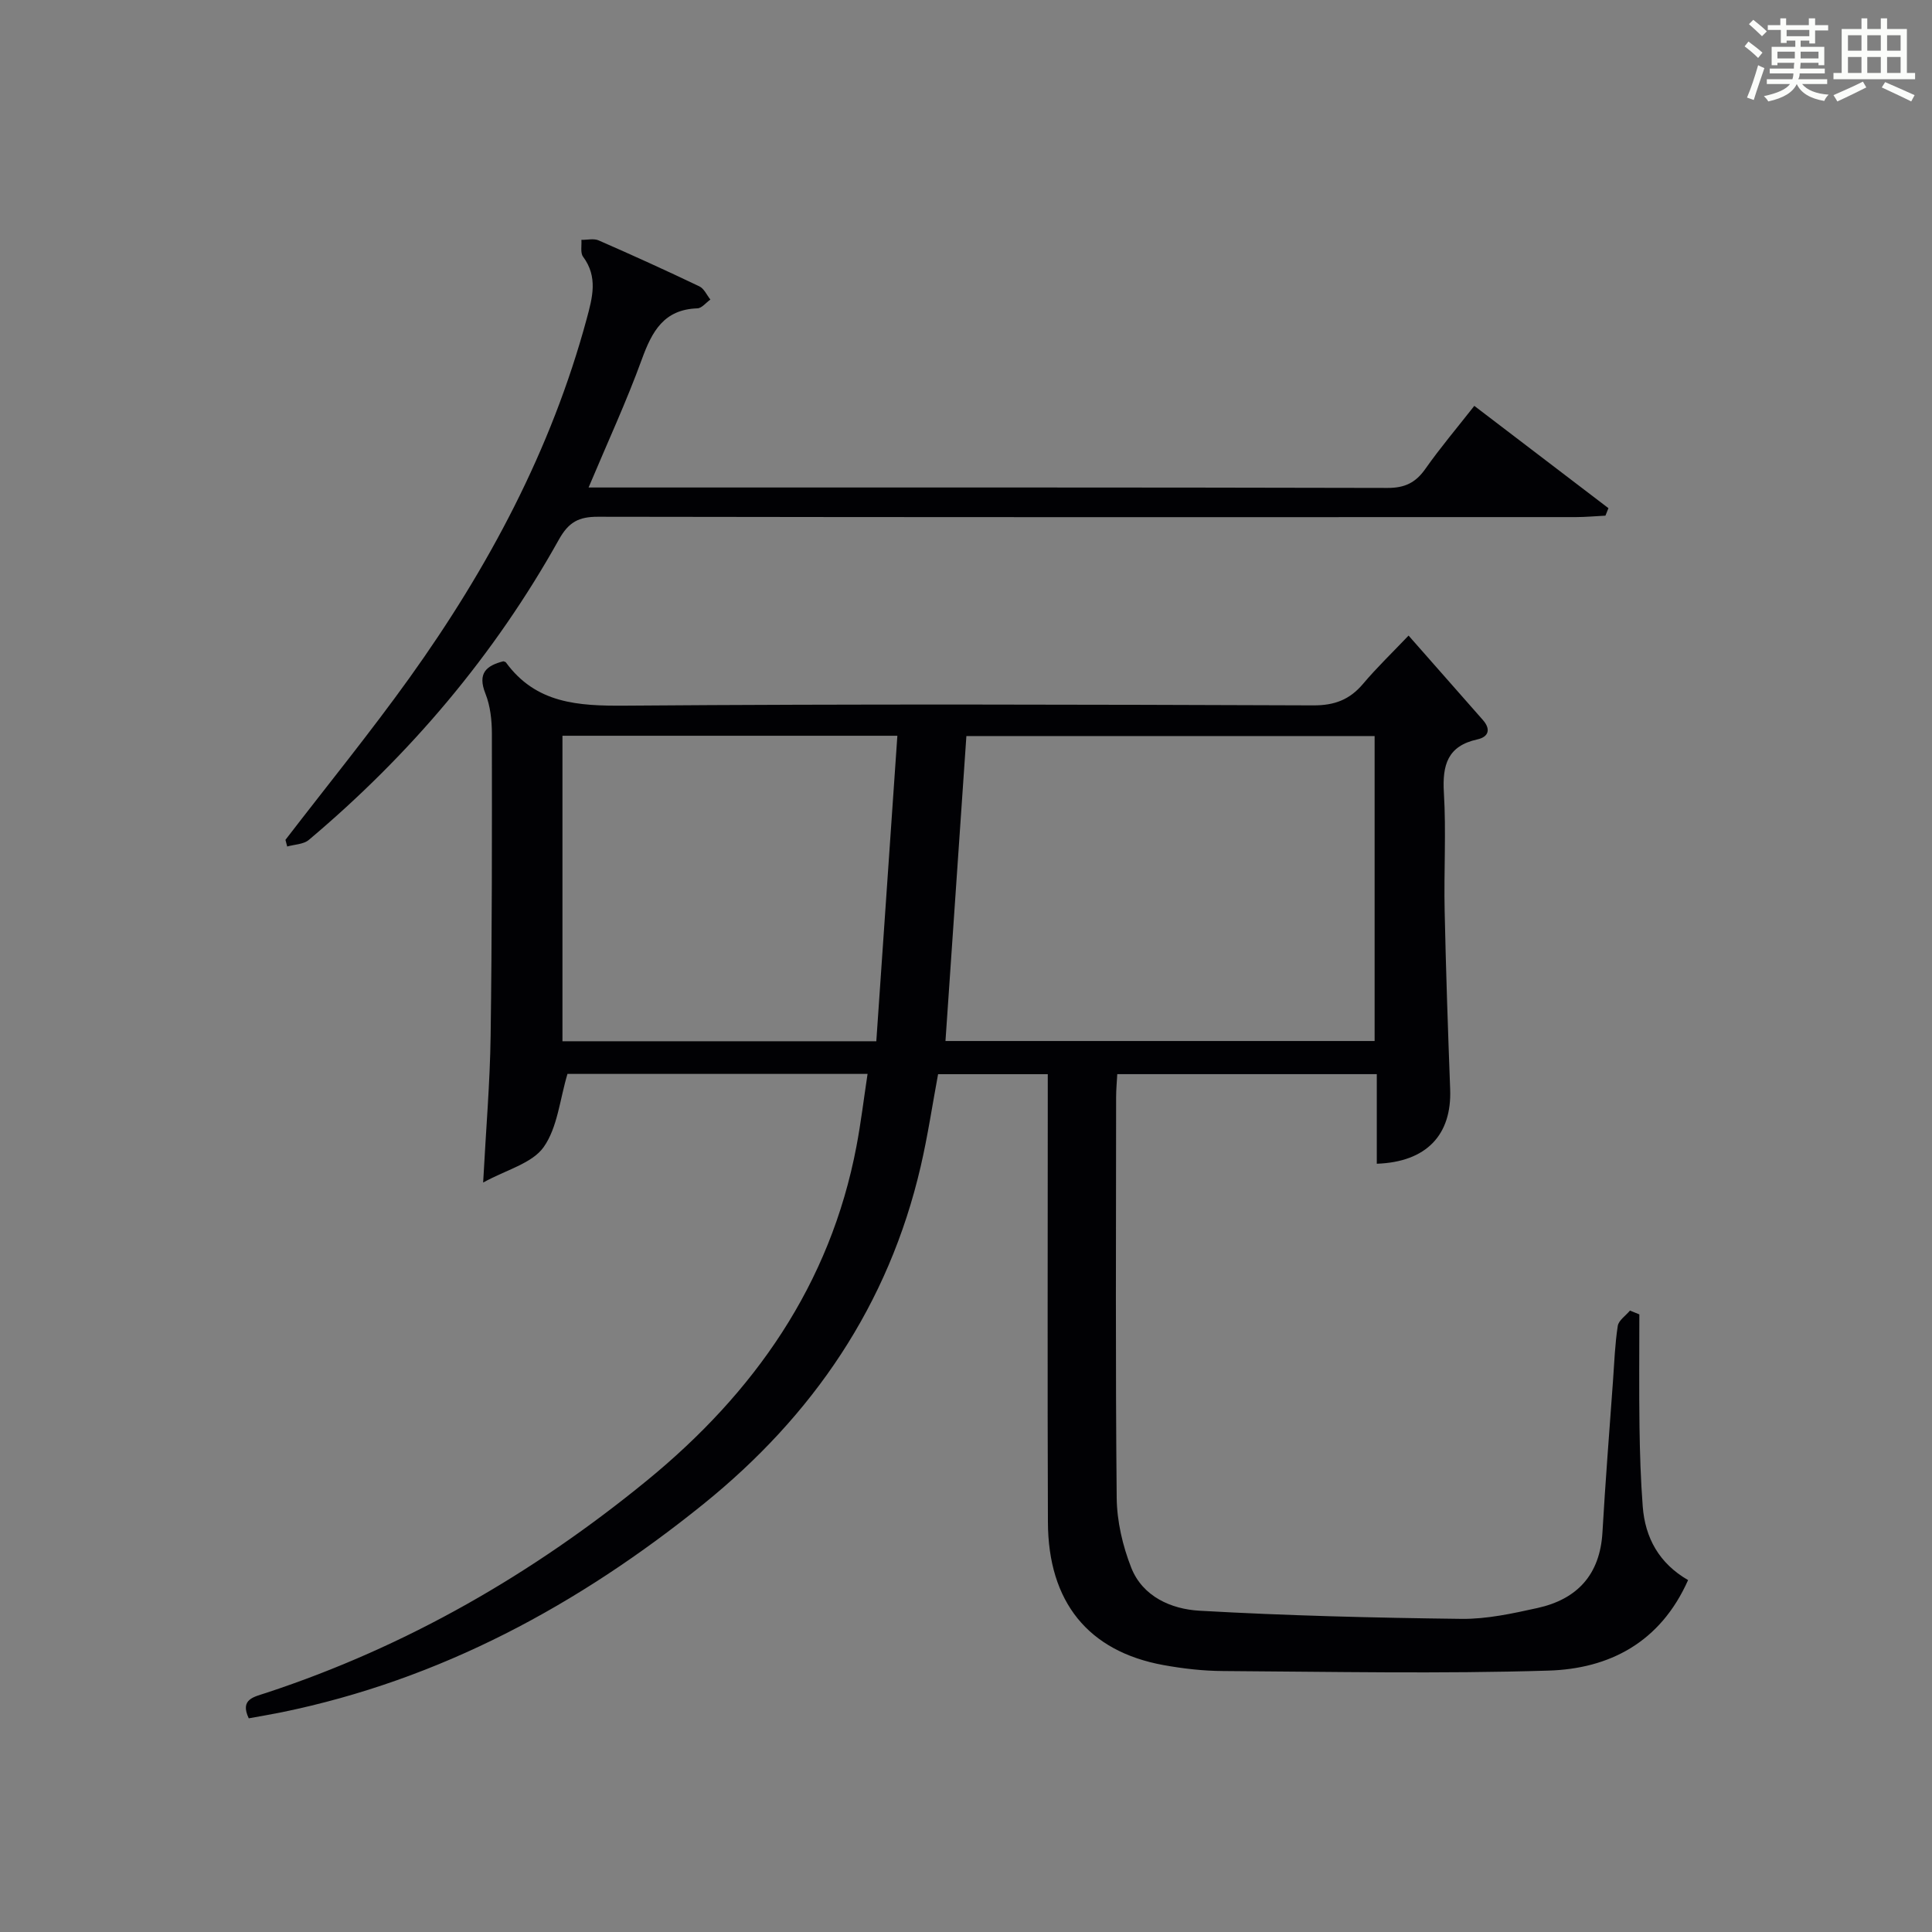 <?xml version="1.0" encoding="utf-8"?>
<svg version="1.1" id="漢_ZDIC_典" xmlns="http://www.w3.org/2000/svg" xmlns:xlink="http://www.w3.org/1999/xlink" x="0px" y="0px"
	 viewBox="0 0 400 400" style="enable-background:new 0 0 400 400;" xml:space="preserve">
<rect x="0" y="0" width="400" height="400" fill="#808080" stroke="none"/>
<style type="text/css">
	.st1{fill:#010104;}
	.st0{fill:#fbfcfa;}
</style>
<g>
	<path class="st0" d="M361.2,9.6l0.8-1c0.9,0.7,1.9,1.4,2.9,2.3L364,12C363,11,362,10.2,361.2,9.6z M361.7,20.2
		c0.9-2.1,1.6-4.3,2.3-6.7c0.4,0.2,0.8,0.4,1.3,0.6c-0.7,2.1-1.5,4.3-2.2,6.6L361.7,20.2z M362.1,5l0.9-0.9c1,0.8,2,1.6,2.8,2.4
		l-1,1C363.9,6.6,363,5.8,362.1,5z M374.6,3.8h1.2v1.4h2.7v1.1h-2.7v2.7h-1.2V8.4h-1.8v1.3h4.9v3.8h-1.2v-0.5h-3.7
		c0,0.4-0.1,0.9-0.1,1.2h5.1v1h-5.2c0,0.5-0.1,0.9-0.3,1.2h6v1h-5.2c1.1,1.3,2.9,2,5.5,2.2c-0.4,0.4-0.7,0.8-0.9,1.3
		c-2.9-0.5-4.8-1.6-5.7-3.5H372c-0.8,1.7-2.7,2.9-5.9,3.6c-0.2-0.4-0.6-0.8-0.9-1.1c2.8-0.6,4.6-1.4,5.4-2.5h-4.8v-1h5.3
		c0.1-0.3,0.2-0.7,0.2-1.2h-4.9v-1h5c0-0.4,0-0.8,0.1-1.2H368v0.5h-1.2V9.7h4.9V8.4h-1.8v0.5h-1.2V6.2H366V5.2h2.6V3.8h1.2v1.4h4.7
		V3.8z M368,12.1h3.6c0-0.4,0-0.9,0-1.4H368V12.1z M369.9,7.5h4.7V6.2h-4.7V7.5z M376.5,10.7h-3.7c0,0.5,0,1,0,1.4h3.7V10.7z"/>
	<path class="st0" d="M385.3,3.8h1.3V6h2.8V3.8h1.3V6h4.1v9.1h1.7v1.3h-16.9v-1.3h1.7V6h4.1V3.8z M385.7,16.9l0.7,1.2
		c-1.8,0.9-3.8,1.9-6,2.9c-0.2-0.4-0.5-0.8-0.8-1.3C381.9,18.7,383.9,17.8,385.7,16.9z M382.6,10.5h2.8V7.3h-2.8V10.5z M382.6,15.1
		h2.8v-3.3h-2.8V15.1z M386.6,10.5h2.8V7.3h-2.8V10.5z M386.6,15.1h2.8v-3.3h-2.8V15.1z M390.3,17c2.1,0.9,4.1,1.8,6.1,2.7l-0.7,1.3
		c-2.2-1.1-4.2-2-6.1-2.9L390.3,17z M393.5,7.3h-2.8v3.2h2.8V7.3z M390.7,15.1h2.8v-3.3h-2.8V15.1z"/>
	
	<path class="st1" d="M349.5,327.14c-5.75,12.94-16.33,18.36-28.9,18.74c-22.43,0.69-44.9,0.23-67.35,0.09c-4.14-0.02-8.32-0.5-12.4-1.24
		c-15.53-2.84-23.83-13.04-23.89-29.59c-0.11-28.99-0.03-57.99-0.03-86.99c0-1.81,0-3.61,0-5.75c-7.63,0-14.89,0-22.71,0
		c-1.16,6.21-2.12,12.71-3.6,19.09c-6.64,28.67-22.31,51.61-45.02,69.94c-25.86,20.86-54.4,36.33-87.25,43.07
		c-2.26,0.46-4.54,0.84-6.85,1.26c-1.88-3.98,1.06-4.42,3.62-5.27c29.12-9.59,55.26-24.68,78.88-44.01
		c22.12-18.11,37.88-40.48,43.32-69.15c0.92-4.85,1.51-9.77,2.3-14.99c-21.25,0-42.01,0-62.13,0c-1.59,5.28-2.05,11.1-4.95,15.18
		c-2.4,3.36-7.7,4.66-12.51,7.31c0.58-10.96,1.42-20.68,1.55-30.42c0.29-20.82,0.28-41.65,0.26-62.48c0-2.79-0.32-5.78-1.34-8.33
		c-1.68-4.22,0.18-5.79,3.72-6.69c0.23,0.1,0.44,0.12,0.52,0.23c6.23,8.54,14.96,9.03,24.67,8.96c47.49-0.37,94.98-0.23,142.48-0.06
		c4.39,0.02,7.53-1.16,10.31-4.45c2.87-3.4,6.1-6.5,9.43-10c5.28,6,10.33,11.73,15.37,17.46c1.7,1.93,1.23,3.52-1.15,4.04
		c-6.16,1.36-7.25,5.31-6.91,11.02c0.49,8.14-0.02,16.33,0.16,24.49c0.26,12.31,0.68,24.61,1.14,36.91
		c0.36,9.46-4.91,15.07-15.19,15.43c0-6.07,0-12.15,0-18.55c-18.08,0-35.65,0-53.73,0c-0.08,1.55-0.24,3.14-0.24,4.74
		c-0.01,27.66-0.15,55.33,0.12,82.99c0.05,4.85,1.23,9.92,3.01,14.45c2.37,6.01,8.31,8.58,14.1,8.91
		c18.07,1.03,36.18,1.47,54.28,1.69c5.24,0.06,10.56-1.11,15.73-2.25c8.24-1.82,12.94-6.91,13.45-15.65
		c0.6-10.45,1.43-20.89,2.18-31.33c0.27-3.81,0.41-7.65,0.99-11.42c0.18-1.16,1.65-2.12,2.53-3.18c0.65,0.26,1.29,0.53,1.94,0.79
		c0,7.78-0.08,15.55,0.03,23.33c0.08,5.48,0.25,10.97,0.67,16.44C340.61,318.43,343.52,323.68,349.5,327.14z M195.75,215.53
		c29.59,0,59.26,0,88.85,0c0-21.29,0-42.18,0-63.14c-28.54,0-56.73,0-84.52,0C198.63,173.55,197.2,194.37,195.75,215.53z
		 M116.45,152.33c0,21.27,0,42.28,0,63.25c21.6,0,42.83,0,64.98,0c1.46-21.22,2.91-42.14,4.36-63.25
		C161.75,152.33,139.18,152.33,116.45,152.33z"/>
	<path class="st1" d="M121.86,100.93c2.19,0,3.83,0,5.46,0c53.32,0,106.64-0.04,159.96,0.09c3.58,0.01,5.82-1.09,7.83-3.95
		c3.05-4.34,6.49-8.4,10.13-13.04c9.37,7.15,18.57,14.17,27.77,21.18c-0.21,0.52-0.42,1.03-0.62,1.55c-2.05,0.1-4.1,0.3-6.15,0.3
		c-67.48,0.02-134.97,0.04-202.45-0.07c-3.95-0.01-6.05,1.09-8.07,4.71c-13.36,23.94-30.83,44.56-51.79,62.2
		c-1.1,0.92-2.96,0.93-4.47,1.36c-0.12-0.46-0.24-0.92-0.36-1.38c8.59-11.18,17.5-22.13,25.71-33.58
		c16.28-22.72,29.31-47.11,36.66-74.29c1.19-4.41,2.37-8.66-0.75-12.86c-0.6-0.8-0.26-2.31-0.35-3.49c1.2,0.02,2.56-0.33,3.57,0.11
		c7,3.06,13.96,6.22,20.86,9.52c0.97,0.46,1.53,1.8,2.28,2.73c-0.9,0.63-1.78,1.79-2.69,1.82c-6.95,0.23-9.4,4.78-11.5,10.54
		C129.72,83.1,125.81,91.54,121.86,100.93z"/>
	
	
</g>
</svg>
